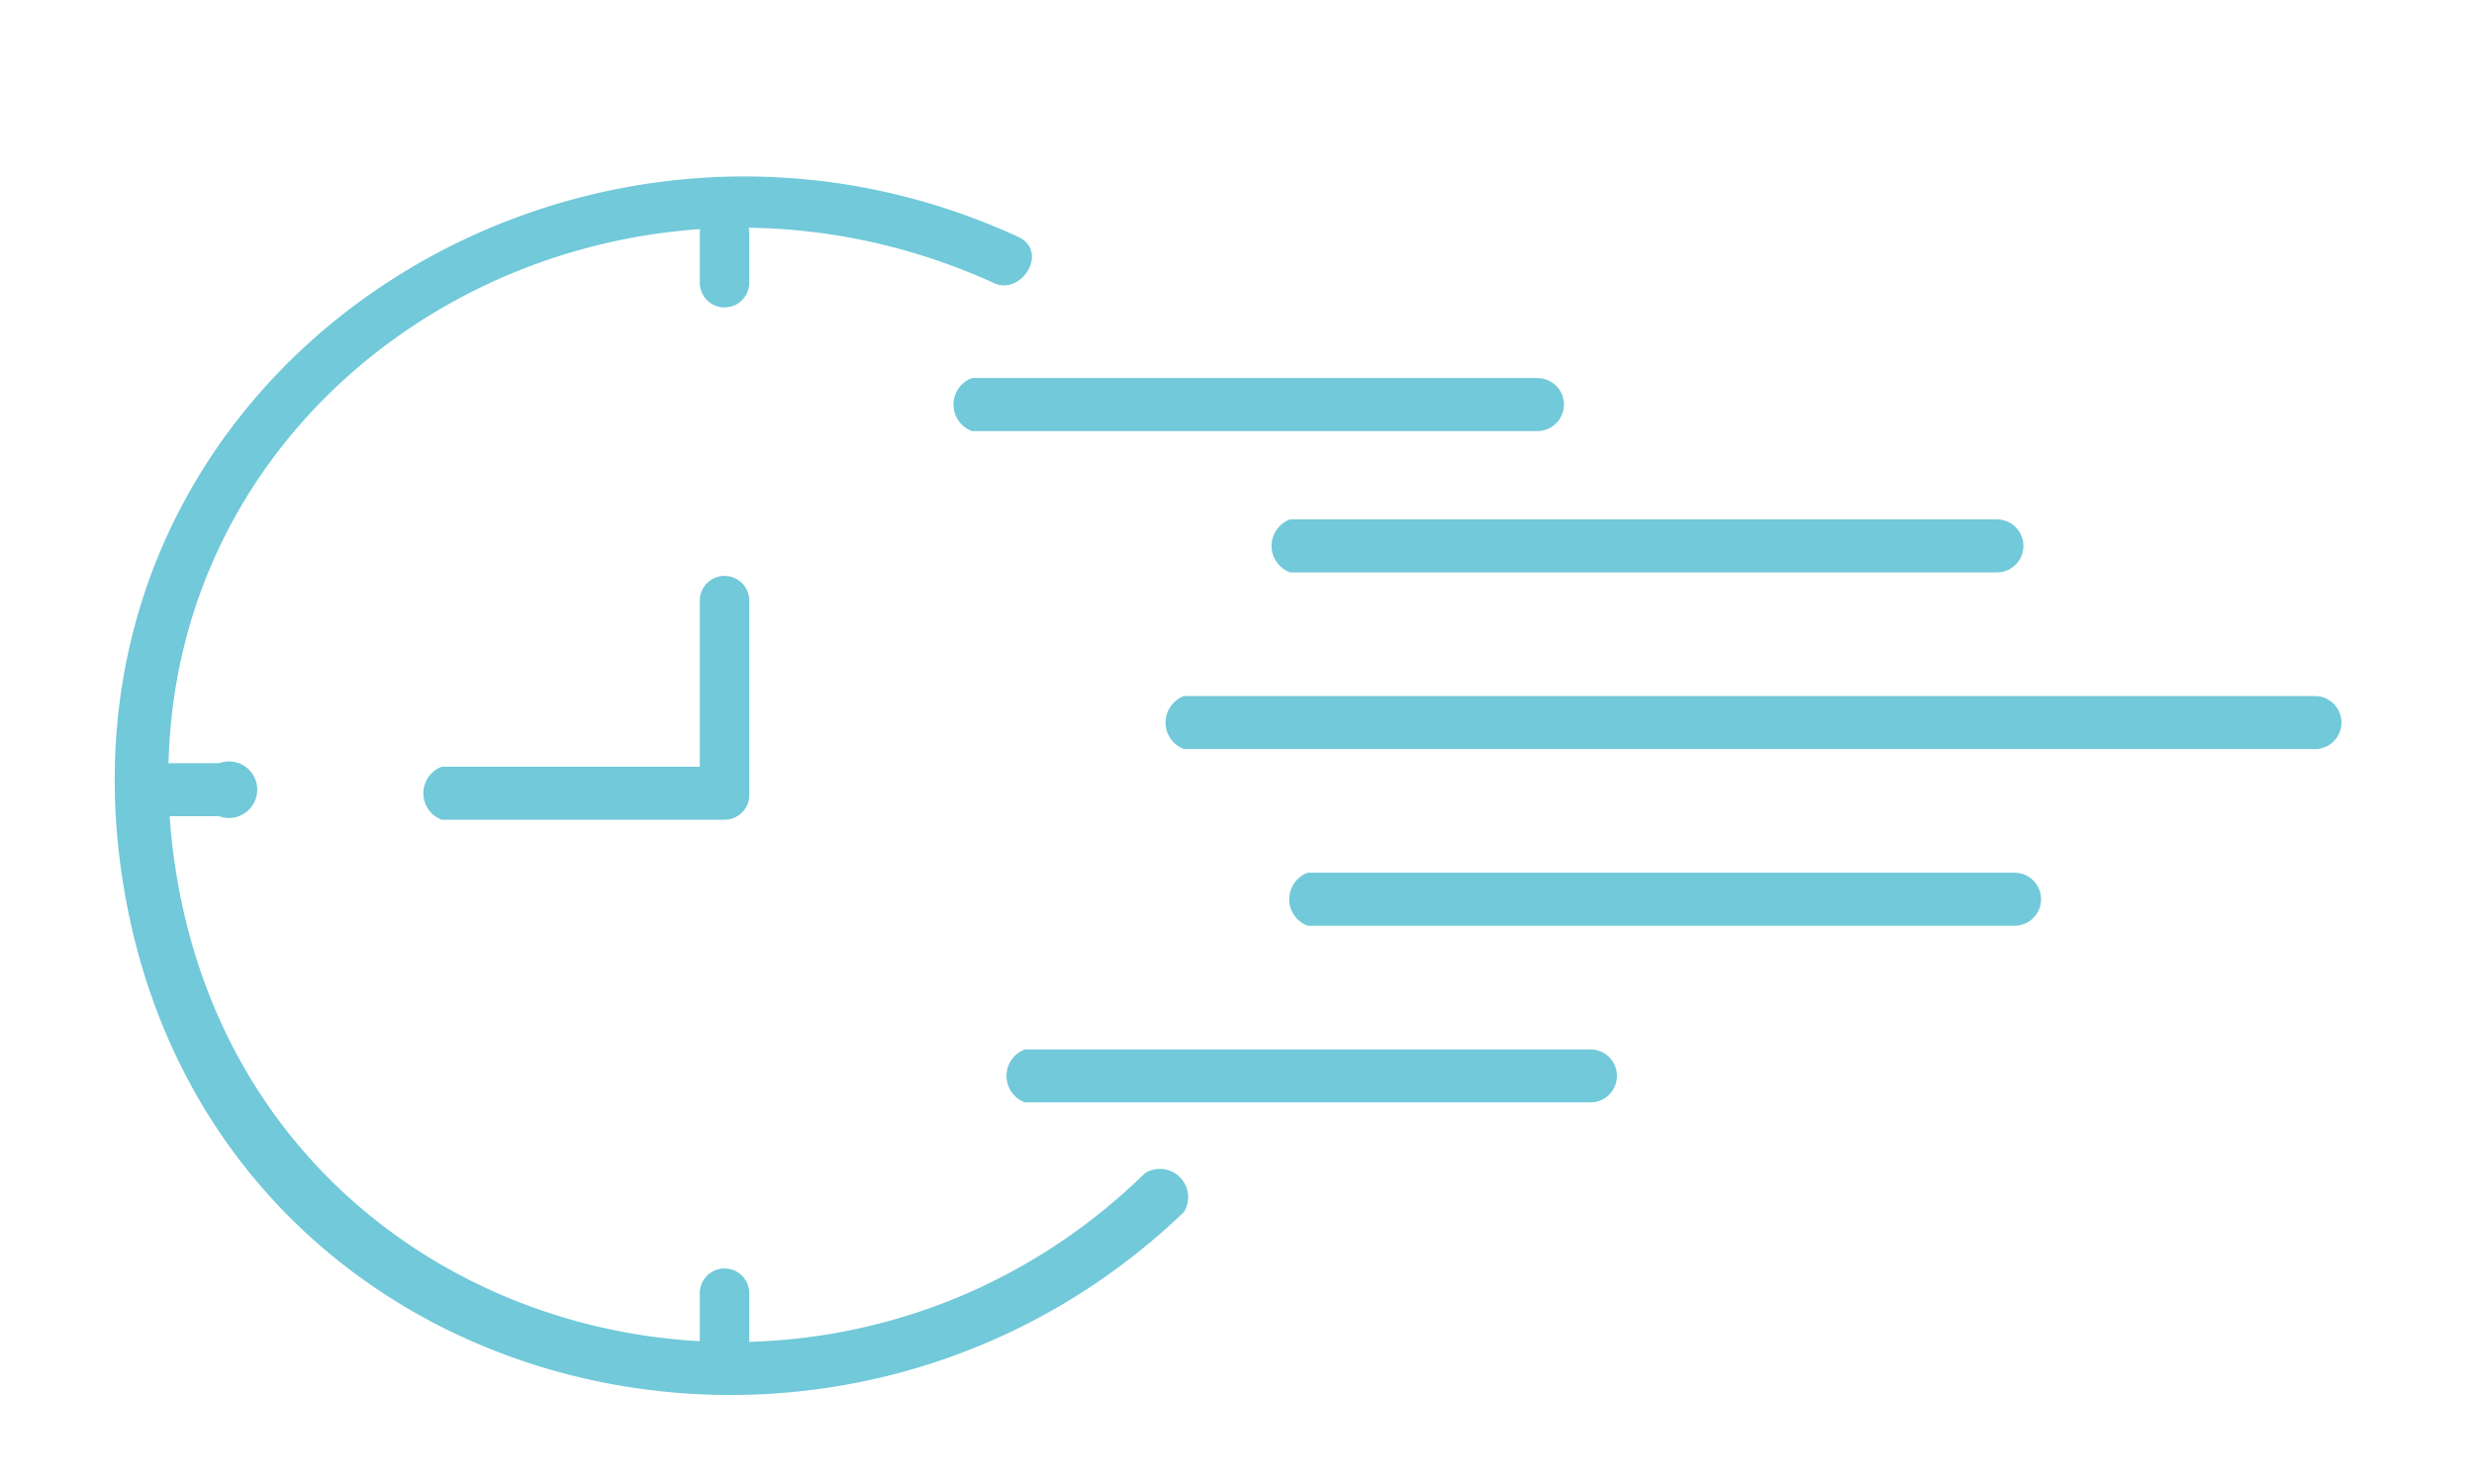 <svg xmlns:xlink="http://www.w3.org/1999/xlink" xmlns="http://www.w3.org/2000/svg" viewBox="0 0 70 42" width="70"  height="42" ><defs><style>.a{fill:#71C9D9;}</style></defs><title>200415_OSH Portal_UI_WIP_icons</title><path class="a" d="M32.4,33.2C23.2,42.2,7.2,38,5,24.8S16.4,2.7,28.1,8c.8.4,1.6-.9.7-1.3C16.2.9,1.1,10.6,3.5,25.1s19.9,18.9,30,9.2a.8.8,0,0,0-1.1-1.1Z"/><path class="a" d="M27.5,12.2h16a.7.7,0,0,0,0-1.5h-16a.8.8,0,0,0,0,1.5Z"/><path class="a" d="M29,31.2H45a.7.7,0,1,0,0-1.5H29a.8.8,0,0,0,0,1.5Z"/><path class="a" d="M36.5,16.2h20a.7.7,0,0,0,0-1.5h-20a.8.8,0,0,0,0,1.5Z"/><path class="a" d="M37,26.2H57a.7.7,0,1,0,0-1.5H37a.8.8,0,0,0,0,1.5Z"/><path class="a" d="M33.5,21.2h32a.7.7,0,1,0,0-1.5h-32a.8.8,0,0,0,0,1.5Z"/><path class="a" d="M19.8,6.6V8a.7.7,0,1,0,1.4,0V6.6a.7.7,0,0,0-1.4,0Z"/><path class="a" d="M19.8,17v5.5l.7-.8h-8a.8.8,0,0,0,0,1.5h8a.7.7,0,0,0,.7-.7V17a.7.7,0,1,0-1.4,0Z"/><path class="a" d="M19.8,36.6V38a.7.7,0,1,0,1.4,0V36.6a.7.7,0,0,0-1.4,0Z"/><path class="a" d="M6.2,21.6H4.8a.8.8,0,0,0,0,1.5H6.2a.8.8,0,1,0,0-1.5Z"/></svg>